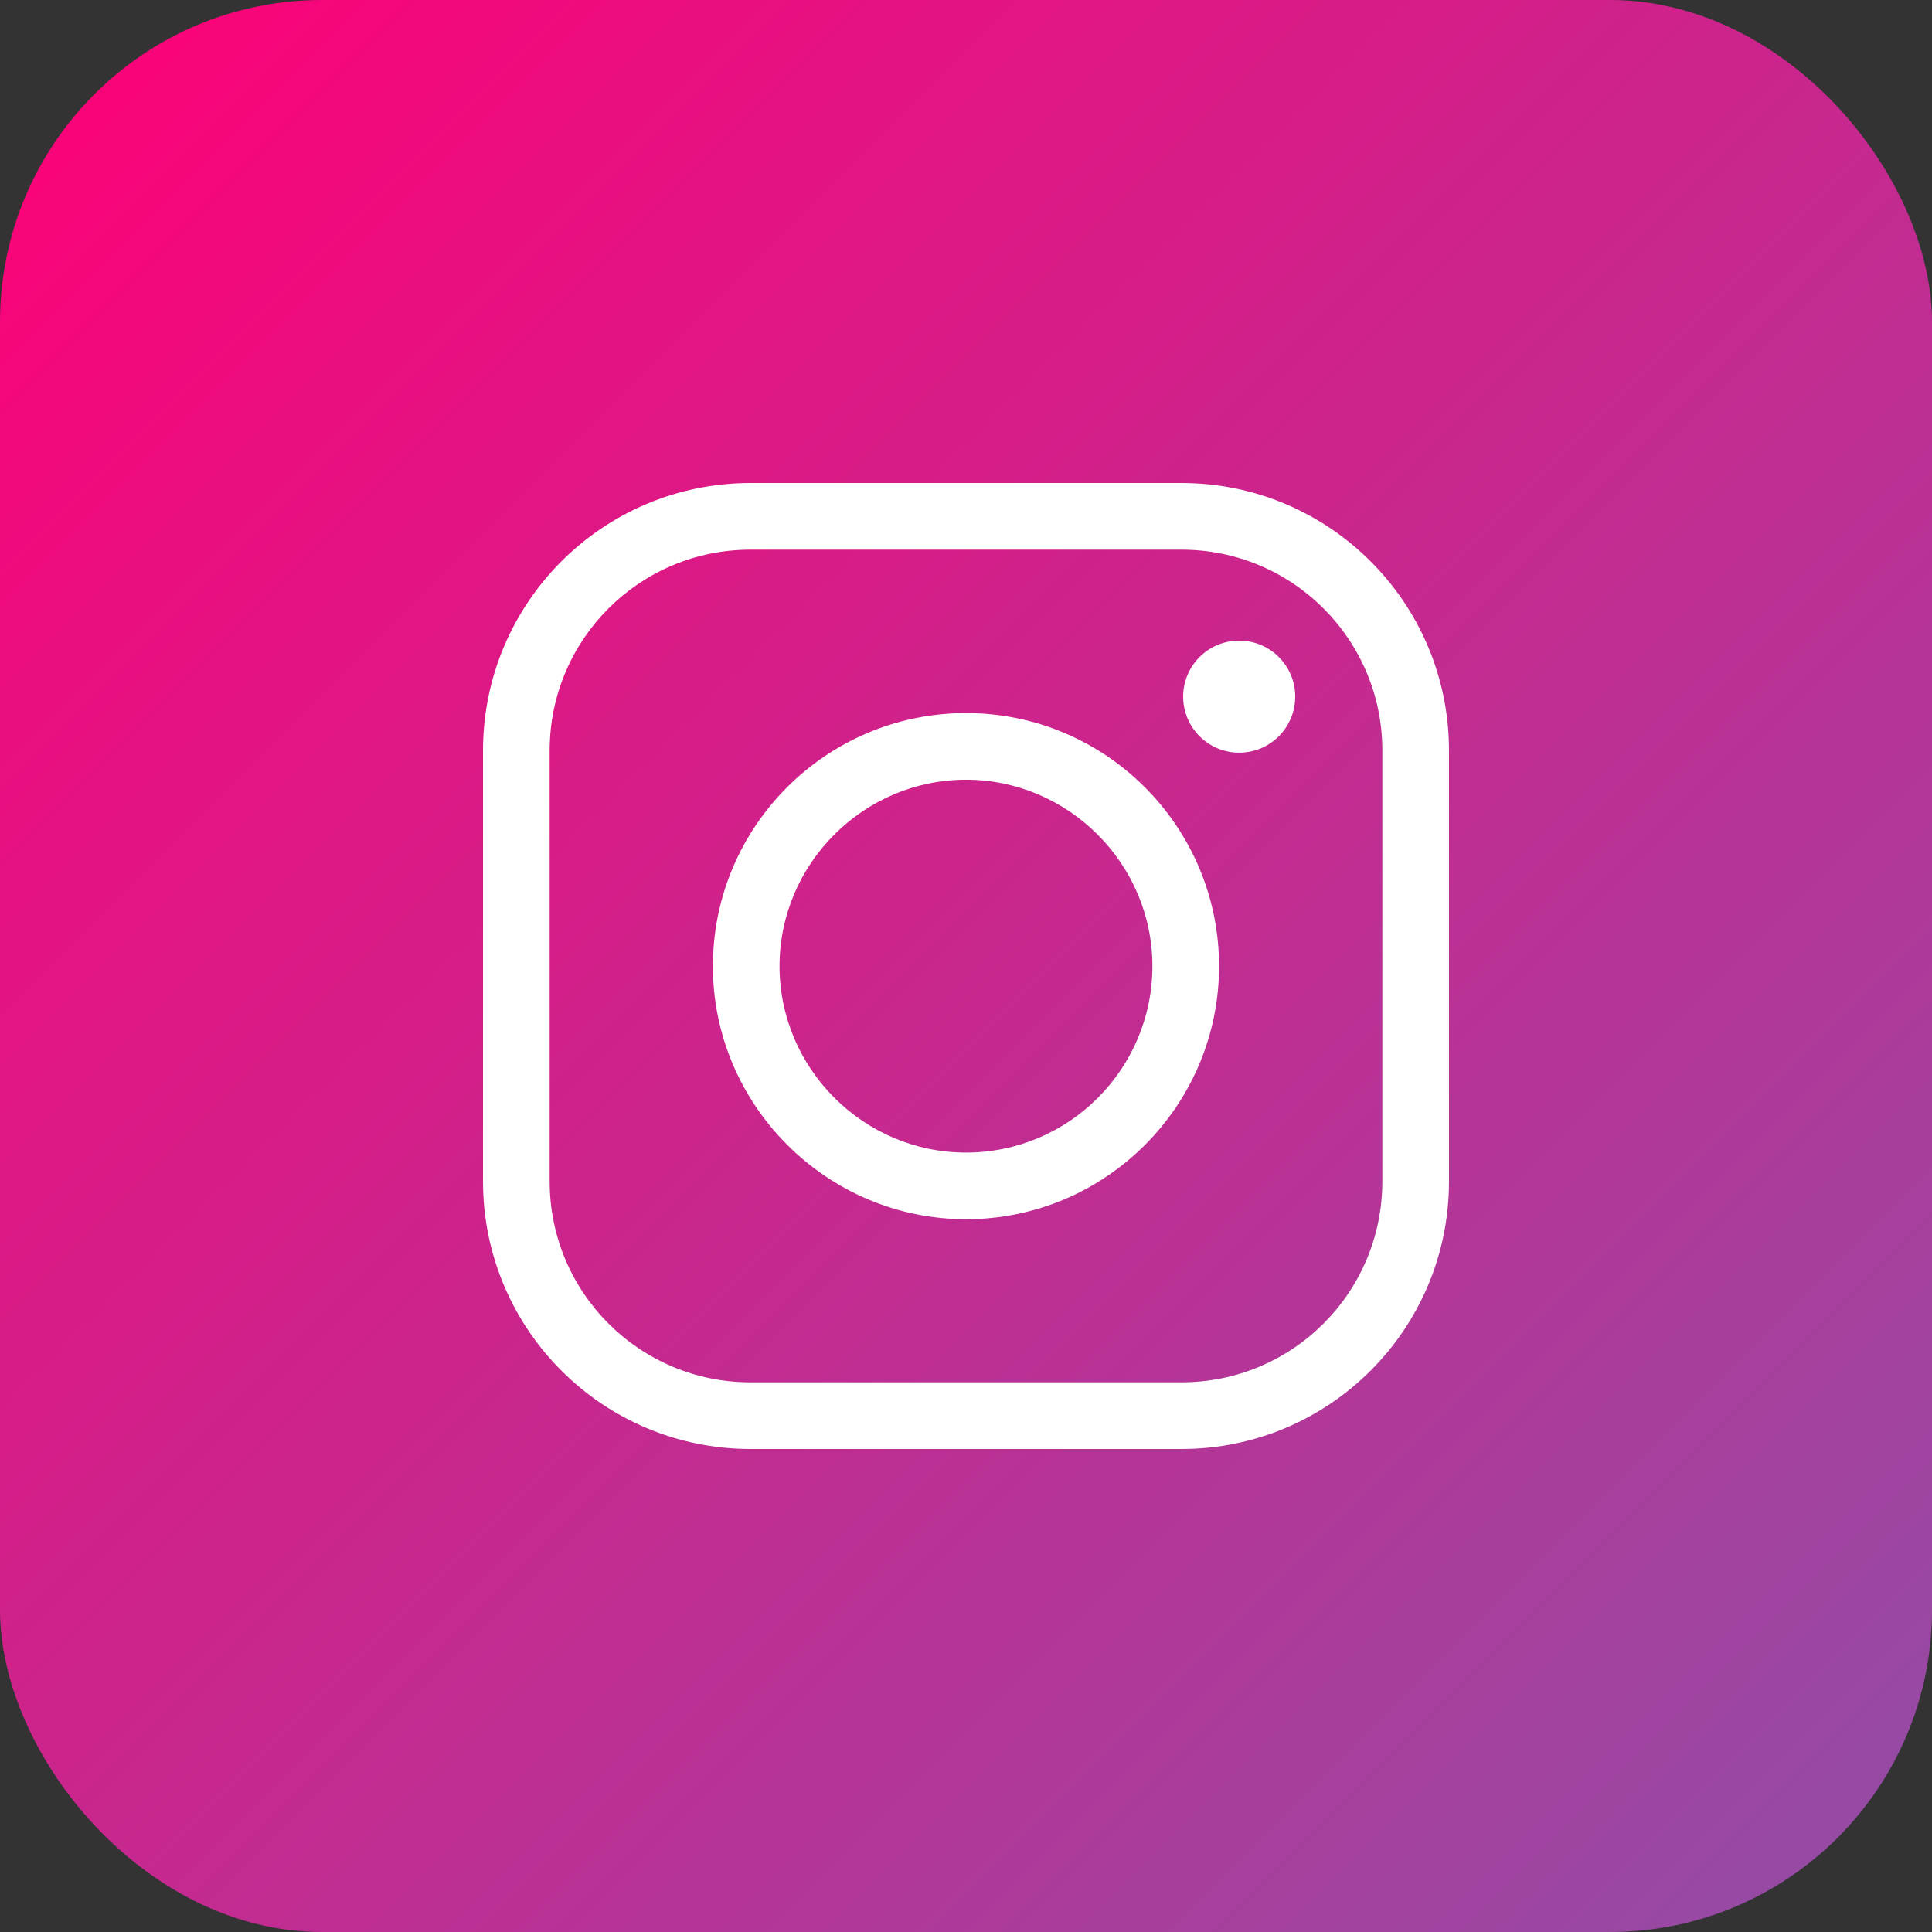<?xml version="1.0" encoding="UTF-8"?>
<svg xmlns="http://www.w3.org/2000/svg" width="60" height="60" viewBox="0 0 60 60" fill="none">
  <rect x="0" y="0" width="60" height="60" fill="#333333" stroke="none"/>
  <rect width="60" height="60" rx="10" fill="url(#paint0_linear_4282_325)"></rect>
  <path d="M36.69 15H23.31C18.72 15 15 18.72 15 23.31V36.69C15 41.28 18.72 45 23.31 45H36.69C41.28 45 45 41.28 45 36.69V23.31C45 18.72 41.28 15 36.69 15ZM42.93 36.69C42.93 40.14 40.14 42.93 36.69 42.93H23.31C19.86 42.93 17.07 40.14 17.07 36.69V23.31C17.07 19.86 19.86 17.07 23.31 17.07H36.69C40.14 17.07 42.93 19.86 42.93 23.31V36.69Z" fill="white"></path>
  <path d="M29.999 22.145C25.649 22.145 22.139 25.684 22.139 30.005C22.139 34.325 25.679 37.864 29.999 37.864C34.349 37.864 37.859 34.325 37.859 30.005C37.859 25.684 34.349 22.145 29.999 22.145ZM29.999 35.794C26.819 35.794 24.209 33.184 24.209 30.005C24.209 26.825 26.819 24.215 29.999 24.215C33.179 24.215 35.789 26.825 35.789 30.005C35.789 33.184 33.209 35.794 29.999 35.794Z" fill="white"></path>
  <path d="M38.484 23.375C39.445 23.375 40.224 22.596 40.224 21.634C40.224 20.674 39.445 19.895 38.484 19.895C37.523 19.895 36.744 20.674 36.744 21.634C36.744 22.596 37.523 23.375 38.484 23.375Z" fill="white"></path>
  <defs>
    <linearGradient id="paint0_linear_4282_325" x1="0" y1="0" x2="60" y2="60" gradientUnits="userSpaceOnUse">
      <stop stop-color="#FF0076"></stop>
      <stop offset="1" stop-color="#914EA6"></stop>
    </linearGradient>
  </defs>
</svg>
